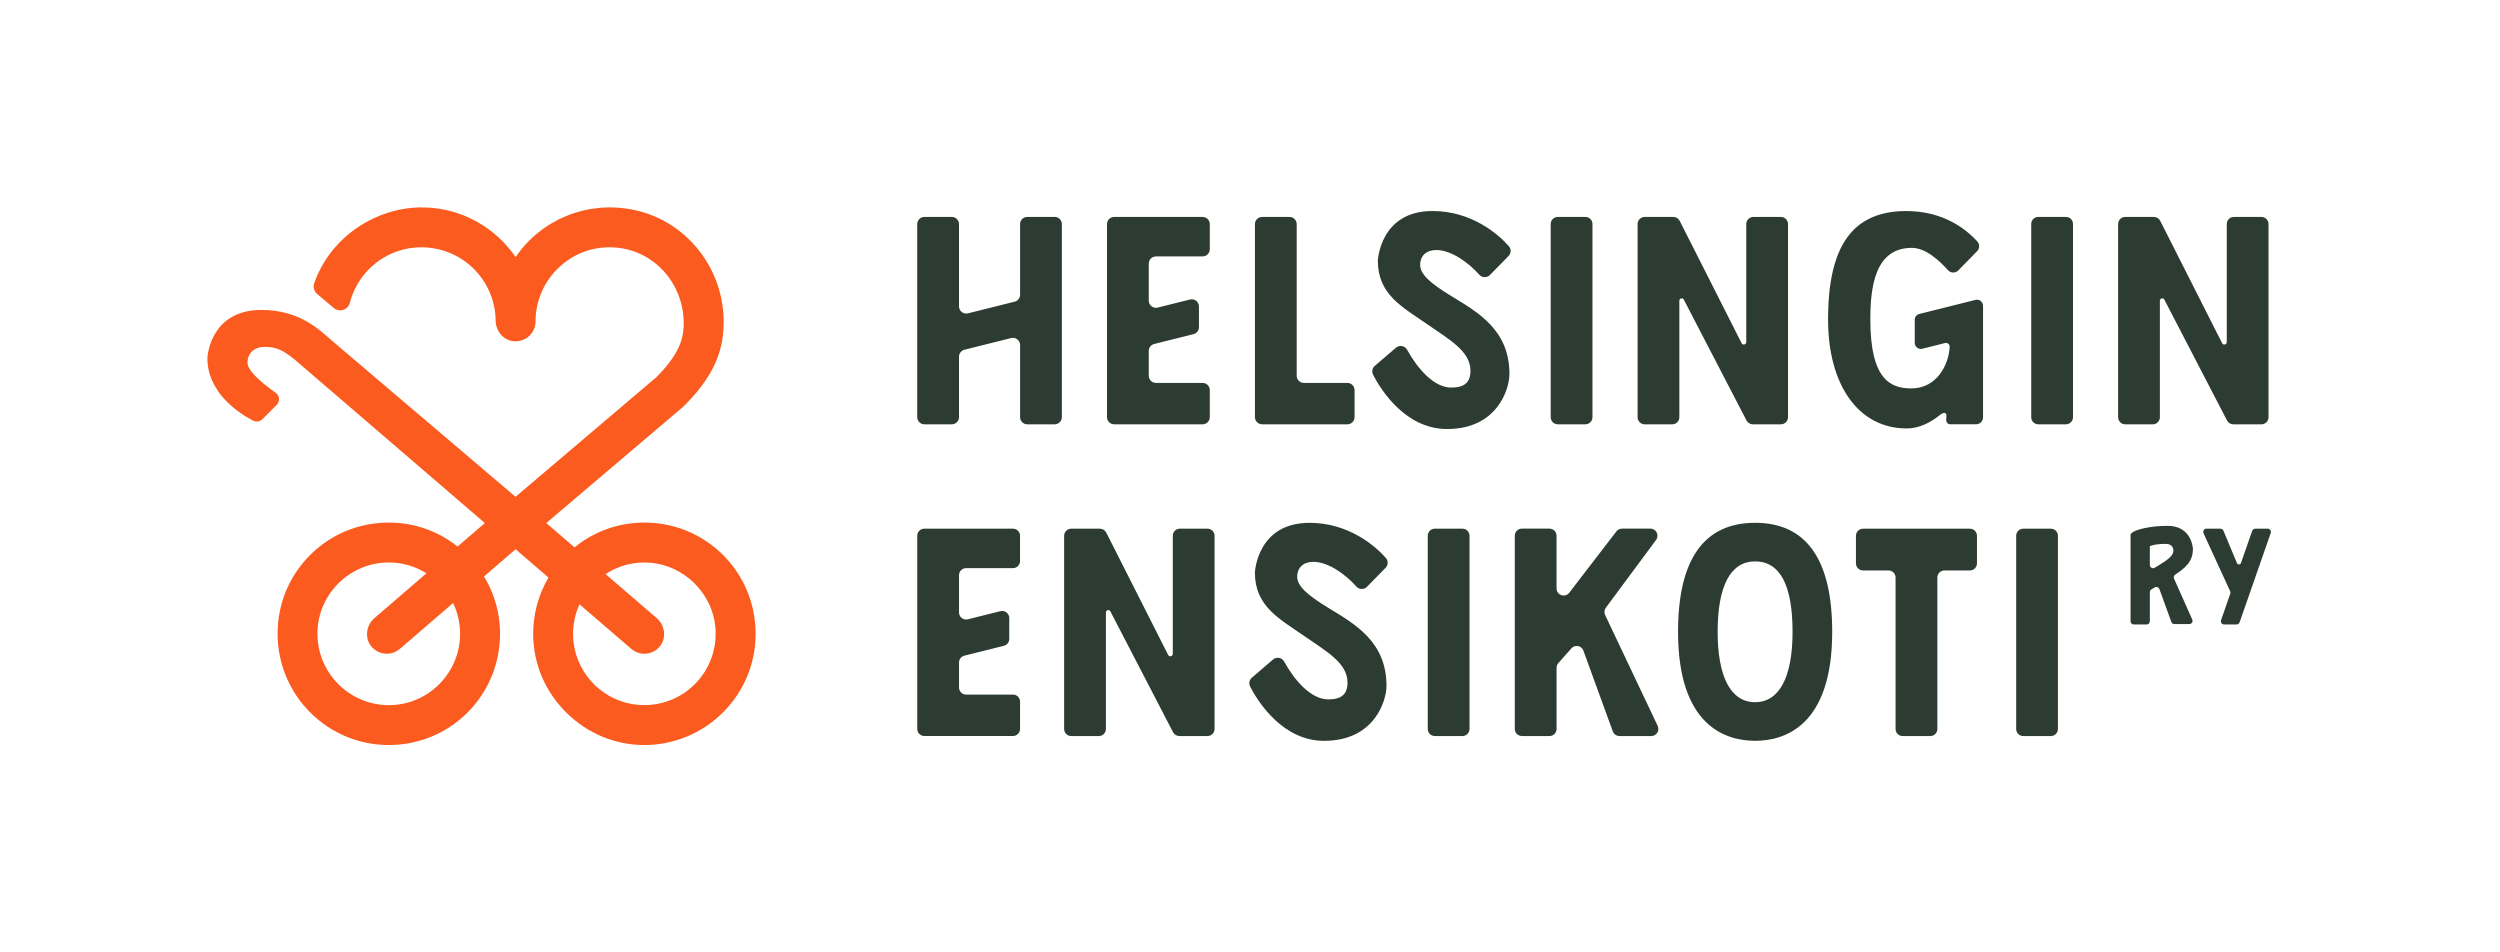 <?xml version="1.0" encoding="UTF-8"?>
<svg xmlns="http://www.w3.org/2000/svg" id="Layer_1" viewBox="0 0 1302.24 496.11">
  <defs>
    <style>.cls-1{fill:#fb5b1e;}.cls-1,.cls-2{stroke-width:0px;}.cls-2{fill:#2d3c32;}</style>
  </defs>
  <path class="cls-1" d="m393.11,322.62c-3.27-25.8-23.54-46.3-49.3-49.85h0c-16.2-2.22-31.98,2.15-44.55,12.34l-14.71-12.66,71.07-60.36.54-.5c12.19-12.07,18.64-23.5,20.28-35.98,4.11-31.31-16.54-60.49-47.03-66.43-23.72-4.62-47.36,5.05-60.83,24.72-10.7-15.61-28.12-25.23-47.02-25.84-17.47-.56-35.01,7.11-46.82,20.54-4.87,5.54-8.59,11.89-11.08,18.89-.71,1.99-.07,4.26,1.58,5.66l8.6,7.27c1.38,1.16,3.23,1.53,4.94.98,1.72-.55,3.01-1.92,3.46-3.68,1.31-5.11,3.66-9.88,7-14.16,5.89-7.56,14.66-12.76,24.07-14.25,11.21-1.79,22.57,1.35,31.14,8.59,8.6,7.26,13.6,17.84,13.73,29.05.06,5.57,4.02,10.2,9.21,10.78,2.95.32,5.91-.61,8.11-2.58,2.2-1.97,3.46-4.79,3.46-7.75,0-10.94,4.69-21.43,12.88-28.75,8.29-7.42,18.98-10.83,30.1-9.59,20.32,2.25,35.31,20.53,34.13,41.6-.32,5.76-2.24,13.91-14.22,25.86l-73.31,62.26-95.25-81.01c-6.85-5.92-17.06-16.32-37.11-16.32-26.97,0-28.16,24.81-28.16,25.06,0,18.46,17.03,29.09,23.84,32.6,1.6.83,3.55.52,4.82-.76l7.46-7.46c1.81-1.81,1.57-4.84-.53-6.31-5.53-3.87-14.69-10.98-14.69-15.67,0-5.07,3.67-8.24,9.05-8.24,6.47,0,9.82,2.17,15.25,6.38l99.34,85.4-14.19,12.22c-12.55-9.93-28.22-14.14-44.27-11.86-25.6,3.63-45.76,24.1-49.03,49.78-2.23,17.51,3.44,34.83,15.54,47.52,12.11,12.7,29.12,19.19,46.63,17.78,27.82-2.21,50.07-23.96,52.91-51.7,1.3-12.71-1.47-25.11-8.03-35.93l16.45-14.16,17.13,14.75c-5.35,9.09-8.1,19.46-7.97,30.04.2,15.34,6.46,29.79,17.64,40.66,10.98,10.68,25.26,16.53,40.3,16.53.29,0,.58,0,.87,0,16.43-.25,32.06-7.54,42.87-20,10.95-12.62,15.81-28.76,13.7-45.46Zm-165.85,35.21c-7.99,7.15-18.28,10.43-29,9.23-17.03-1.9-30.76-15.63-32.66-32.66-1.19-10.71,2.08-21.01,9.22-29,7.05-7.88,17.15-12.41,27.69-12.41,6.98,0,13.73,1.95,19.63,5.64l-27.13,23.36c-4.39,3.78-5.12,10.36-1.62,14.68,2.41,2.97,6.23,4.41,10.12,3.67,1.88-.36,3.59-1.33,5.04-2.58l27.47-23.65c2.39,4.98,3.65,10.49,3.65,16.03,0,10.54-4.52,20.63-12.41,27.69Zm134.74-1.52c-7.84,7.9-18.71,11.83-29.84,10.83-17.42-1.6-31.47-15.39-33.43-32.8-.75-6.72.33-13.44,3.13-19.56l26.72,23c1.45,1.25,3.16,2.21,5.04,2.57,3.89.74,7.71-.7,10.11-3.67,3.49-4.32,2.76-10.9-1.63-14.68l-26.67-22.96c6.97-4.57,15.03-6.59,23.37-5.91,17.55,1.47,32.08,15.77,33.81,33.26,1.1,11.12-2.77,22.03-10.62,29.93Z"></path>
  <path class="cls-2" d="m1058.06,217.35v-100.69c0-2.03,1.64-3.67,3.67-3.67h14.42c2.03,0,3.67,1.64,3.67,3.67v100.69c0,2.03-1.64,3.67-3.67,3.67h-14.42c-2.03,0-3.67-1.64-3.67-3.67Zm-400.63,3.67h44.41c2.07,0,3.75-1.68,3.75-3.75v-14.06c0-2.07-1.68-3.75-3.75-3.75h-22.65c-2.07,0-3.75-1.68-3.75-3.75v-78.96c0-2.07-1.68-3.75-3.75-3.75h-14.25c-2.07,0-3.75,1.68-3.75,3.75v100.52c0,2.07,1.68,3.75,3.75,3.75Zm-122.32,0h14.26c2.07,0,3.75-1.68,3.75-3.75v-100.53c0-2.07-1.68-3.75-3.75-3.75h-14.26c-2.07,0-3.75,1.68-3.75,3.75v36.76c0,1.72-1.17,3.22-2.84,3.64l-24.32,6.08c-2.37.59-4.66-1.2-4.66-3.64v-42.84c0-2.07-1.68-3.75-3.75-3.75h-14.26c-2.07,0-3.75,1.68-3.75,3.75v100.53c0,2.07,1.68,3.75,3.75,3.75h14.26c2.07,0,3.75-1.68,3.75-3.75v-31.46c0-1.72,1.17-3.22,2.84-3.64l24.32-6.08c2.37-.59,4.66,1.2,4.66,3.64v37.55c0,2.07,1.68,3.75,3.75,3.75Zm45.26,0h46.05c2.07,0,3.75-1.68,3.75-3.75v-14.06c0-2.07-1.68-3.75-3.75-3.75h-24.29c-2.07,0-3.75-1.68-3.75-3.75v-12.9c0-1.72,1.17-3.22,2.84-3.64l20.47-5.12c1.67-.42,2.84-1.92,2.84-3.64v-10.76c0-2.44-2.29-4.23-4.66-3.64l-16.83,4.21c-2.37.59-4.66-1.2-4.66-3.64v-19.26c0-2.07,1.68-3.75,3.75-3.75h24.29c2.07,0,3.75-1.68,3.75-3.75v-13.07c0-2.07-1.68-3.75-3.75-3.75h-46.05c-2.07,0-3.75,1.68-3.75,3.75v100.52c0,2.07,1.68,3.75,3.75,3.75Zm332.67,0h14.63c2.04,0,3.7-1.66,3.7-3.7v-100.62c0-2.04-1.66-3.7-3.7-3.7h-14.36c-2.04,0-3.7,1.66-3.7,3.7v61.5c0,1.34-1.81,1.77-2.41.58l-32.25-63.74c-.63-1.24-1.91-2.03-3.3-2.03h-14.94c-2.04,0-3.7,1.66-3.7,3.7v100.62c0,2.04,1.66,3.7,3.7,3.7h14.36c2.04,0,3.7-1.66,3.7-3.7v-60.69c0-1.29,1.73-1.71,2.32-.57l32.66,62.96c.64,1.23,1.9,2,3.28,2Zm250.3,0h14.63c2.04,0,3.7-1.66,3.7-3.7v-100.62c0-2.04-1.66-3.7-3.7-3.7h-14.36c-2.04,0-3.7,1.66-3.7,3.7v61.5c0,1.34-1.81,1.77-2.41.58l-32.25-63.74c-.63-1.24-1.91-2.03-3.3-2.03h-14.94c-2.04,0-3.7,1.66-3.7,3.7v100.62c0,2.04,1.66,3.7,3.7,3.7h14.36c2.04,0,3.7-1.66,3.7-3.7v-60.69c0-1.29,1.73-1.71,2.32-.57l32.66,62.96c.64,1.23,1.9,2,3.28,2Zm-351.89,0h14.36c2.04,0,3.7-1.66,3.7-3.7v-100.62c0-2.04-1.66-3.7-3.7-3.7h-14.36c-2.04,0-3.7,1.66-3.7,3.7v100.62c0,2.04,1.66,3.7,3.7,3.7Zm-25.19-26.14c0-23.02-16.27-32.14-30.46-40.77-10.47-6.37-16.05-11.2-16.05-16.08s3.3-7.79,8.4-7.79c7.91,0,16.97,6.72,22.42,12.87,1.45,1.64,3.98,1.69,5.52.13l9.7-9.88c1.39-1.42,1.47-3.66.15-5.15-5.64-6.38-19.46-18.29-39.8-18.29-27.26,0-28.43,25.67-28.43,25.93,0,17.65,12.88,24.1,25.75,33.05,11.57,8.04,22.5,14.04,22.5,24.23,0,6.04-3.14,8.76-10.02,8.76-8.91,0-17.46-9.67-22.97-19.67-1.17-2.13-3.97-2.68-5.82-1.1l-11.01,9.45c-1.33,1.14-1.71,3.03-.92,4.59,4.29,8.5,17.27,28.32,38.49,28.32,26.56,0,32.54-21.18,32.54-28.6Zm211.12-28.26v11.96c0,2.06,1.94,3.58,3.94,3.08l11.86-2.97c1.25-.31,2.46.66,2.4,1.94-.47,9.28-6.63,21.69-19.96,21.69-10.57,0-21.37-4.25-21.37-35.79,0-16.54,2.19-37.42,21.6-37.42,7.33,0,14.48,6.76,18.85,11.64,1.42,1.58,3.89,1.61,5.38.09l9.79-10.01c1.36-1.39,1.44-3.6.13-5.03-6.5-7.12-18.3-15.86-37.03-15.86-27.79,0-40.74,17.94-40.74,56.45,0,34.49,16.06,56.78,40.9,56.78,6.95,0,12.92-3.43,17.1-6.8,1.72-1.38,4.21-2.59,3.56,1.64-.24,1.53.55,3,2.1,3h13.44c2.01,0,3.63-1.63,3.63-3.63v-58.09c0-2.06-1.94-3.58-3.94-3.08l-29.26,7.33c-1.41.35-2.4,1.62-2.4,3.08Z"></path>
  <path class="cls-2" d="m477.79,379.72v-100.65c0-2.04,1.65-3.69,3.69-3.69h46.17c2.04,0,3.69,1.65,3.69,3.69v13.18c0,2.04-1.65,3.69-3.69,3.69h-24.41c-2.04,0-3.69,1.65-3.69,3.69v19.39c0,2.4,2.26,4.17,4.59,3.58l16.98-4.24c2.33-.58,4.59,1.18,4.59,3.58v10.88c0,1.69-1.15,3.17-2.8,3.58l-20.56,5.14c-1.64.41-2.8,1.89-2.8,3.58v13c0,2.04,1.65,3.69,3.69,3.69h24.41c2.04,0,3.69,1.65,3.69,3.69v14.19c0,2.04-1.65,3.69-3.69,3.69h-46.17c-2.04,0-3.69-1.65-3.69-3.69Zm136.54,3.68h14.63c2.04,0,3.7-1.66,3.7-3.7v-100.62c0-2.04-1.66-3.7-3.7-3.7h-14.36c-2.04,0-3.7,1.66-3.7,3.7v61.5c0,1.34-1.81,1.77-2.41.58l-32.25-63.74c-.63-1.24-1.91-2.03-3.3-2.03h-14.94c-2.04,0-3.7,1.66-3.7,3.7v100.62c0,2.04,1.66,3.7,3.7,3.7h14.36c2.04,0,3.7-1.66,3.7-3.7v-60.69c0-1.29,1.73-1.71,2.32-.57l32.66,62.96c.64,1.23,1.9,2,3.28,2Zm439.58,0h14.37c2.04,0,3.69-1.65,3.69-3.69v-100.64c0-2.04-1.65-3.69-3.69-3.69h-14.37c-2.04,0-3.69,1.65-3.69,3.69v100.64c0,2.04,1.65,3.69,3.69,3.69Zm-62.81.01h14.37c2.04,0,3.69-1.65,3.69-3.69v-78.89c0-2.04,1.65-3.69,3.69-3.69h13.26c2.04,0,3.69-1.65,3.69-3.69v-14.37c0-2.04-1.65-3.69-3.69-3.69h-55.66c-2.04,0-3.69,1.65-3.69,3.69v14.37c0,2.04,1.65,3.69,3.69,3.69h13.26c2.04,0,3.69,1.65,3.69,3.69v78.89c0,2.04,1.65,3.69,3.69,3.69Zm-198.35-.01h14.37c2.04,0,3.69-1.65,3.69-3.69v-31.86c0-.9.33-1.78.93-2.45l6.82-7.69c1.86-2.09,5.28-1.44,6.23,1.19l15.31,42.07c.53,1.46,1.92,2.43,3.47,2.43h16.58c2.71,0,4.5-2.83,3.34-5.28l-27.38-57.77c-.58-1.23-.44-2.69.37-3.78l26.16-35.32c1.81-2.44.07-5.89-2.97-5.89h-14.76c-1.15,0-2.23.53-2.93,1.44l-24.56,31.95c-2.15,2.8-6.62,1.28-6.62-2.25v-27.45c0-2.04-1.65-3.69-3.69-3.69h-14.37c-2.04,0-3.69,1.65-3.69,3.69v100.64c0,2.04,1.65,3.69,3.69,3.69Zm-45.34,0h14.36c2.04,0,3.7-1.66,3.7-3.7v-100.62c0-2.04-1.66-3.7-3.7-3.7h-14.36c-2.04,0-3.7,1.66-3.7,3.7v100.62c0,2.04,1.66,3.7,3.7,3.7Zm-25.19-26.1c0-23.02-16.27-32.14-30.46-40.77-10.47-6.37-16.05-11.2-16.05-16.08s3.3-7.79,8.4-7.79c7.91,0,16.97,6.72,22.42,12.87,1.45,1.64,3.98,1.69,5.52.13l9.7-9.88c1.39-1.42,1.47-3.66.15-5.15-5.64-6.38-19.46-18.29-39.8-18.29-27.26,0-28.43,25.67-28.43,25.93,0,17.65,12.88,24.1,25.75,33.05,11.57,8.04,22.5,14.04,22.5,24.23,0,6.04-3.14,8.76-10.02,8.76-8.91,0-17.46-9.67-22.97-19.67-1.17-2.13-3.97-2.68-5.82-1.1l-11.01,9.45c-1.33,1.14-1.71,3.03-.92,4.59,4.29,8.5,17.27,28.32,38.49,28.32,26.56,0,32.54-21.18,32.54-28.6Zm232.17-28.2c0-37.68-13.51-56.78-40.15-56.78s-40.15,19.1-40.15,56.78c0,49.4,25.16,56.78,40.15,56.78s40.15-7.38,40.15-56.78Zm-20.65,0c0,23.65-6.93,36.67-19.51,36.67s-19.51-13.02-19.51-36.67,6.56-36.67,19.51-36.67,19.51,12.34,19.51,36.67Z"></path>
  <path class="cls-2" d="m1174.76,275.38h6.46c1.17,0,1.98,1.15,1.6,2.25l-16.22,46.52c-.24.68-.88,1.14-1.6,1.14h-6.46c-1.17,0-1.98-1.15-1.6-2.25l4.8-13.8c.14-.41.12-.87-.06-1.27l-13.88-30.18c-.52-1.12.3-2.4,1.54-2.4h7.27c.68,0,1.3.41,1.56,1.04l7.04,16.88c.4.95,1.76.91,2.1-.06l5.84-16.72c.24-.68.88-1.14,1.6-1.14Zm-43.72,48.59l-6.21-17.1c-.36-1-1.55-1.42-2.46-.88-.6.36-1.18.71-1.72,1.05-.5.31-.8.85-.8,1.44v15.11c0,.94-.76,1.7-1.7,1.7h-6.66c-.94,0-1.7-.76-1.7-1.7v-44.69c0-.5.22-.97.6-1.3,2.1-1.77,9.46-3.69,18.76-3.69,12.59,0,13.13,11.86,13.13,11.98,0,7.14-4.54,10.19-9.25,13.45-.67.46-.92,1.34-.58,2.08l9.48,21.28c.5,1.12-.32,2.38-1.55,2.38h-7.76c-.71,0-1.35-.45-1.59-1.12Zm-11.19-29.69c0,1.33,1.46,2.14,2.59,1.44.76-.47,1.52-.93,2.26-1.38,4.84-2.94,7.41-5.17,7.41-7.43s-1.52-3.6-3.88-3.6c-6.43,0-8.39,1.2-8.39,1.2v9.77Z"></path>
</svg>
